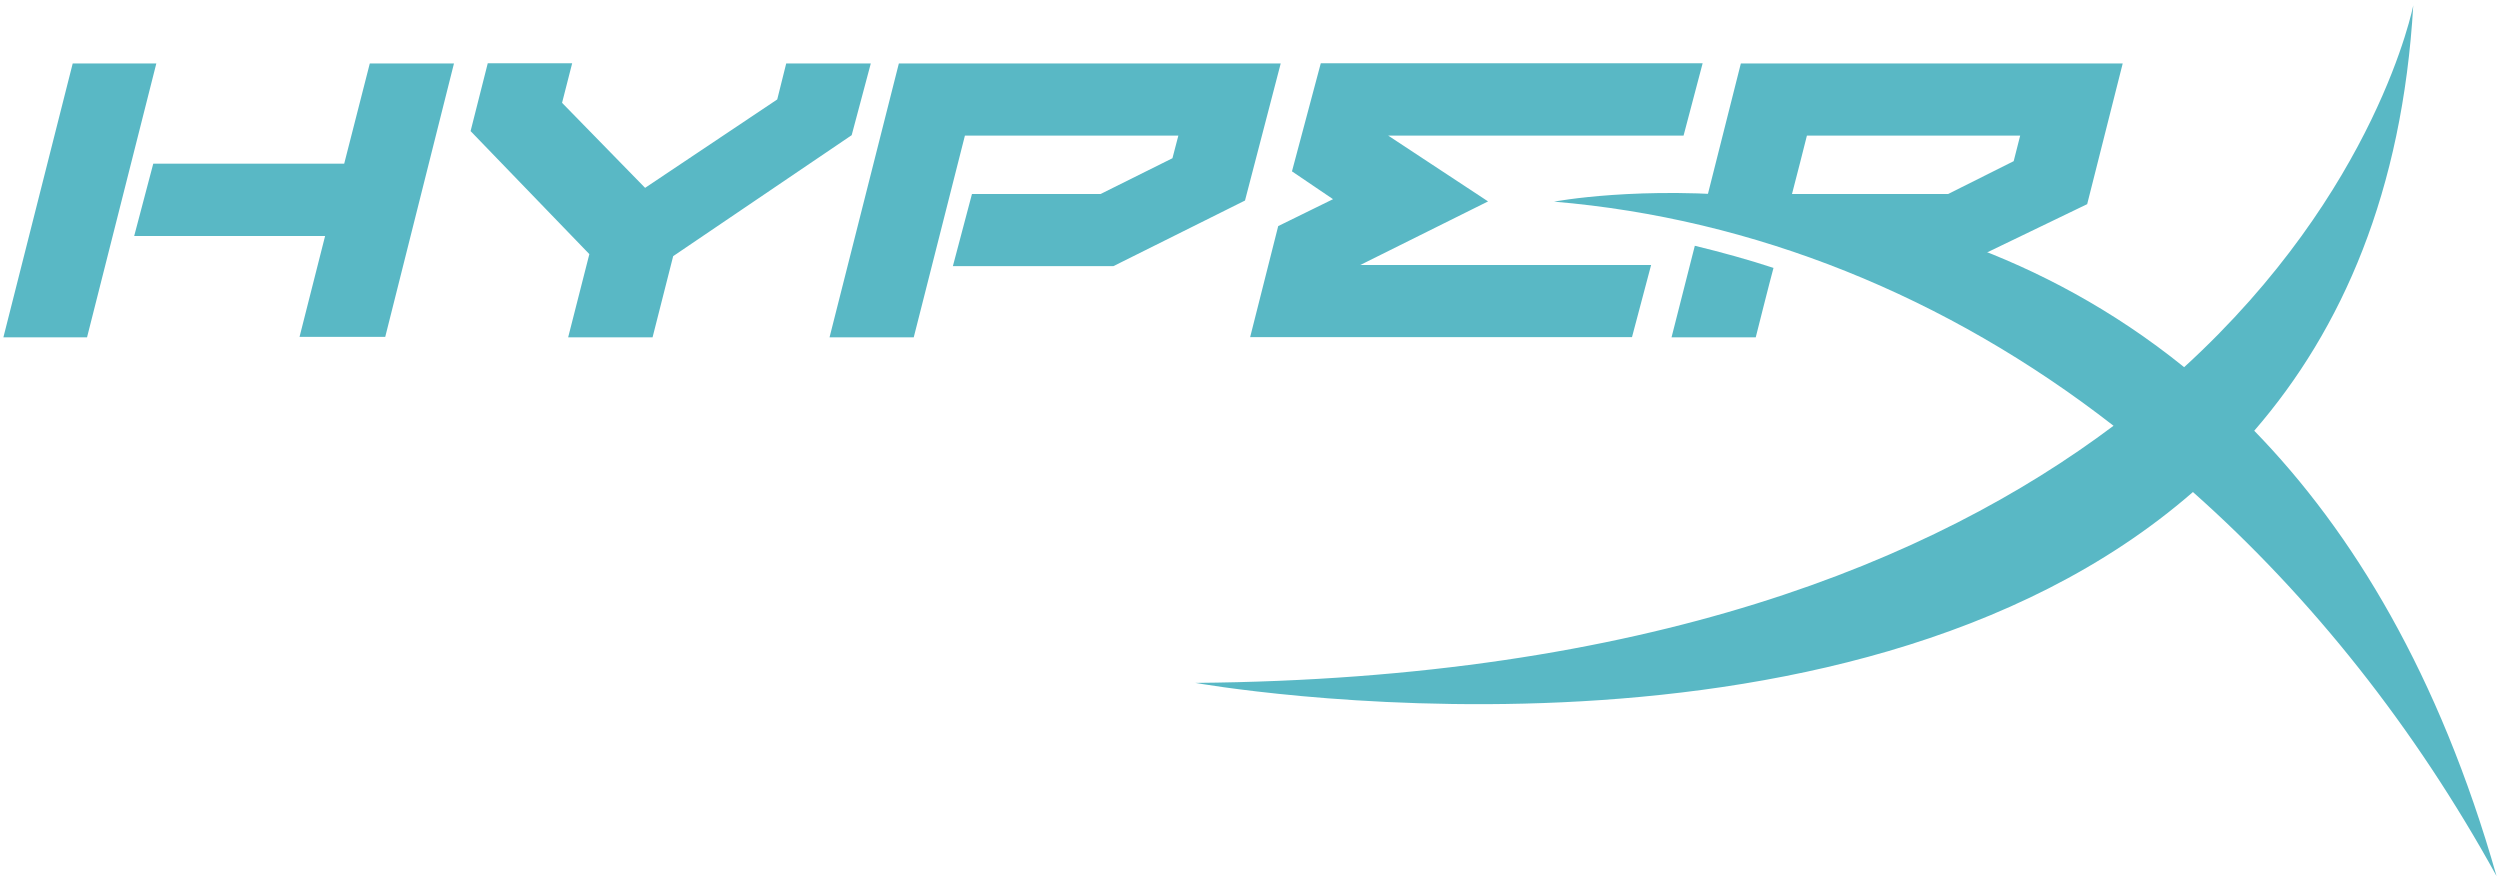 <svg width="85" height="30" viewBox="0 0 85 30" fill="none" xmlns="http://www.w3.org/2000/svg">
<g clip-path="url(#clip0_510_4153)">
<path d="M19.317 11.47H22.187L22.888 8.709L28.957 4.596L29.607 2.158H26.731L26.426 3.381L21.933 6.387L19.11 3.496L19.454 2.15H16.584L16 4.457L20.038 8.64L19.317 11.47ZM43.459 7.687L42.505 11.462H55.488L56.138 9.009H46.251L50.594 6.848L47.199 4.611H57.241L57.89 2.15H44.907L43.927 5.826L45.323 6.772L43.459 7.687ZM5.315 2.158H2.472L0.115 11.47H2.959L5.315 2.158ZM15.169 2.158H12.573L11.703 5.564H5.211L4.562 8.025H11.053L10.184 11.454H13.098L15.435 2.158H15.169ZM32.807 4.611H40.064L39.863 5.38L37.422 6.595H33.047L32.398 9.048H37.857L42.33 6.818L43.544 2.158H30.561L28.204 11.47H31.067L32.807 4.611ZM57.624 8.356L56.832 11.47H59.695C59.695 11.47 60.182 9.532 60.299 9.109C59.435 8.825 58.539 8.579 57.624 8.356ZM66.836 8.932L70.964 6.941L72.172 2.158H59.189L57.955 7.048C60.978 7.151 63.971 7.786 66.836 8.932ZM61.435 4.611H68.686C68.595 4.972 68.504 5.334 68.465 5.48L66.238 6.595H60.928C61.039 6.18 61.37 4.872 61.435 4.611Z" fill="#59B8C5"/>
<path d="M84.882 29.785C82.934 22.942 79.987 18.082 76.644 14.645C79.636 11.193 81.681 6.51 82.051 0.182C82.051 0.182 80.831 6.479 74.261 12.484C64.524 4.618 52.839 6.856 52.839 6.856C59.625 7.428 66.174 10.052 71.86 14.476C65.719 19.089 55.981 23.088 40.642 23.218C40.642 23.218 62.603 27.14 74.56 16.729C78.618 20.334 82.111 24.753 84.882 29.785Z" fill="#59B8C5"/>
</g>
<defs>
<clipPath id="clip0_510_4153">
<rect width="85" height="30" fill="white"/>
</clipPath>
</defs>
</svg>
